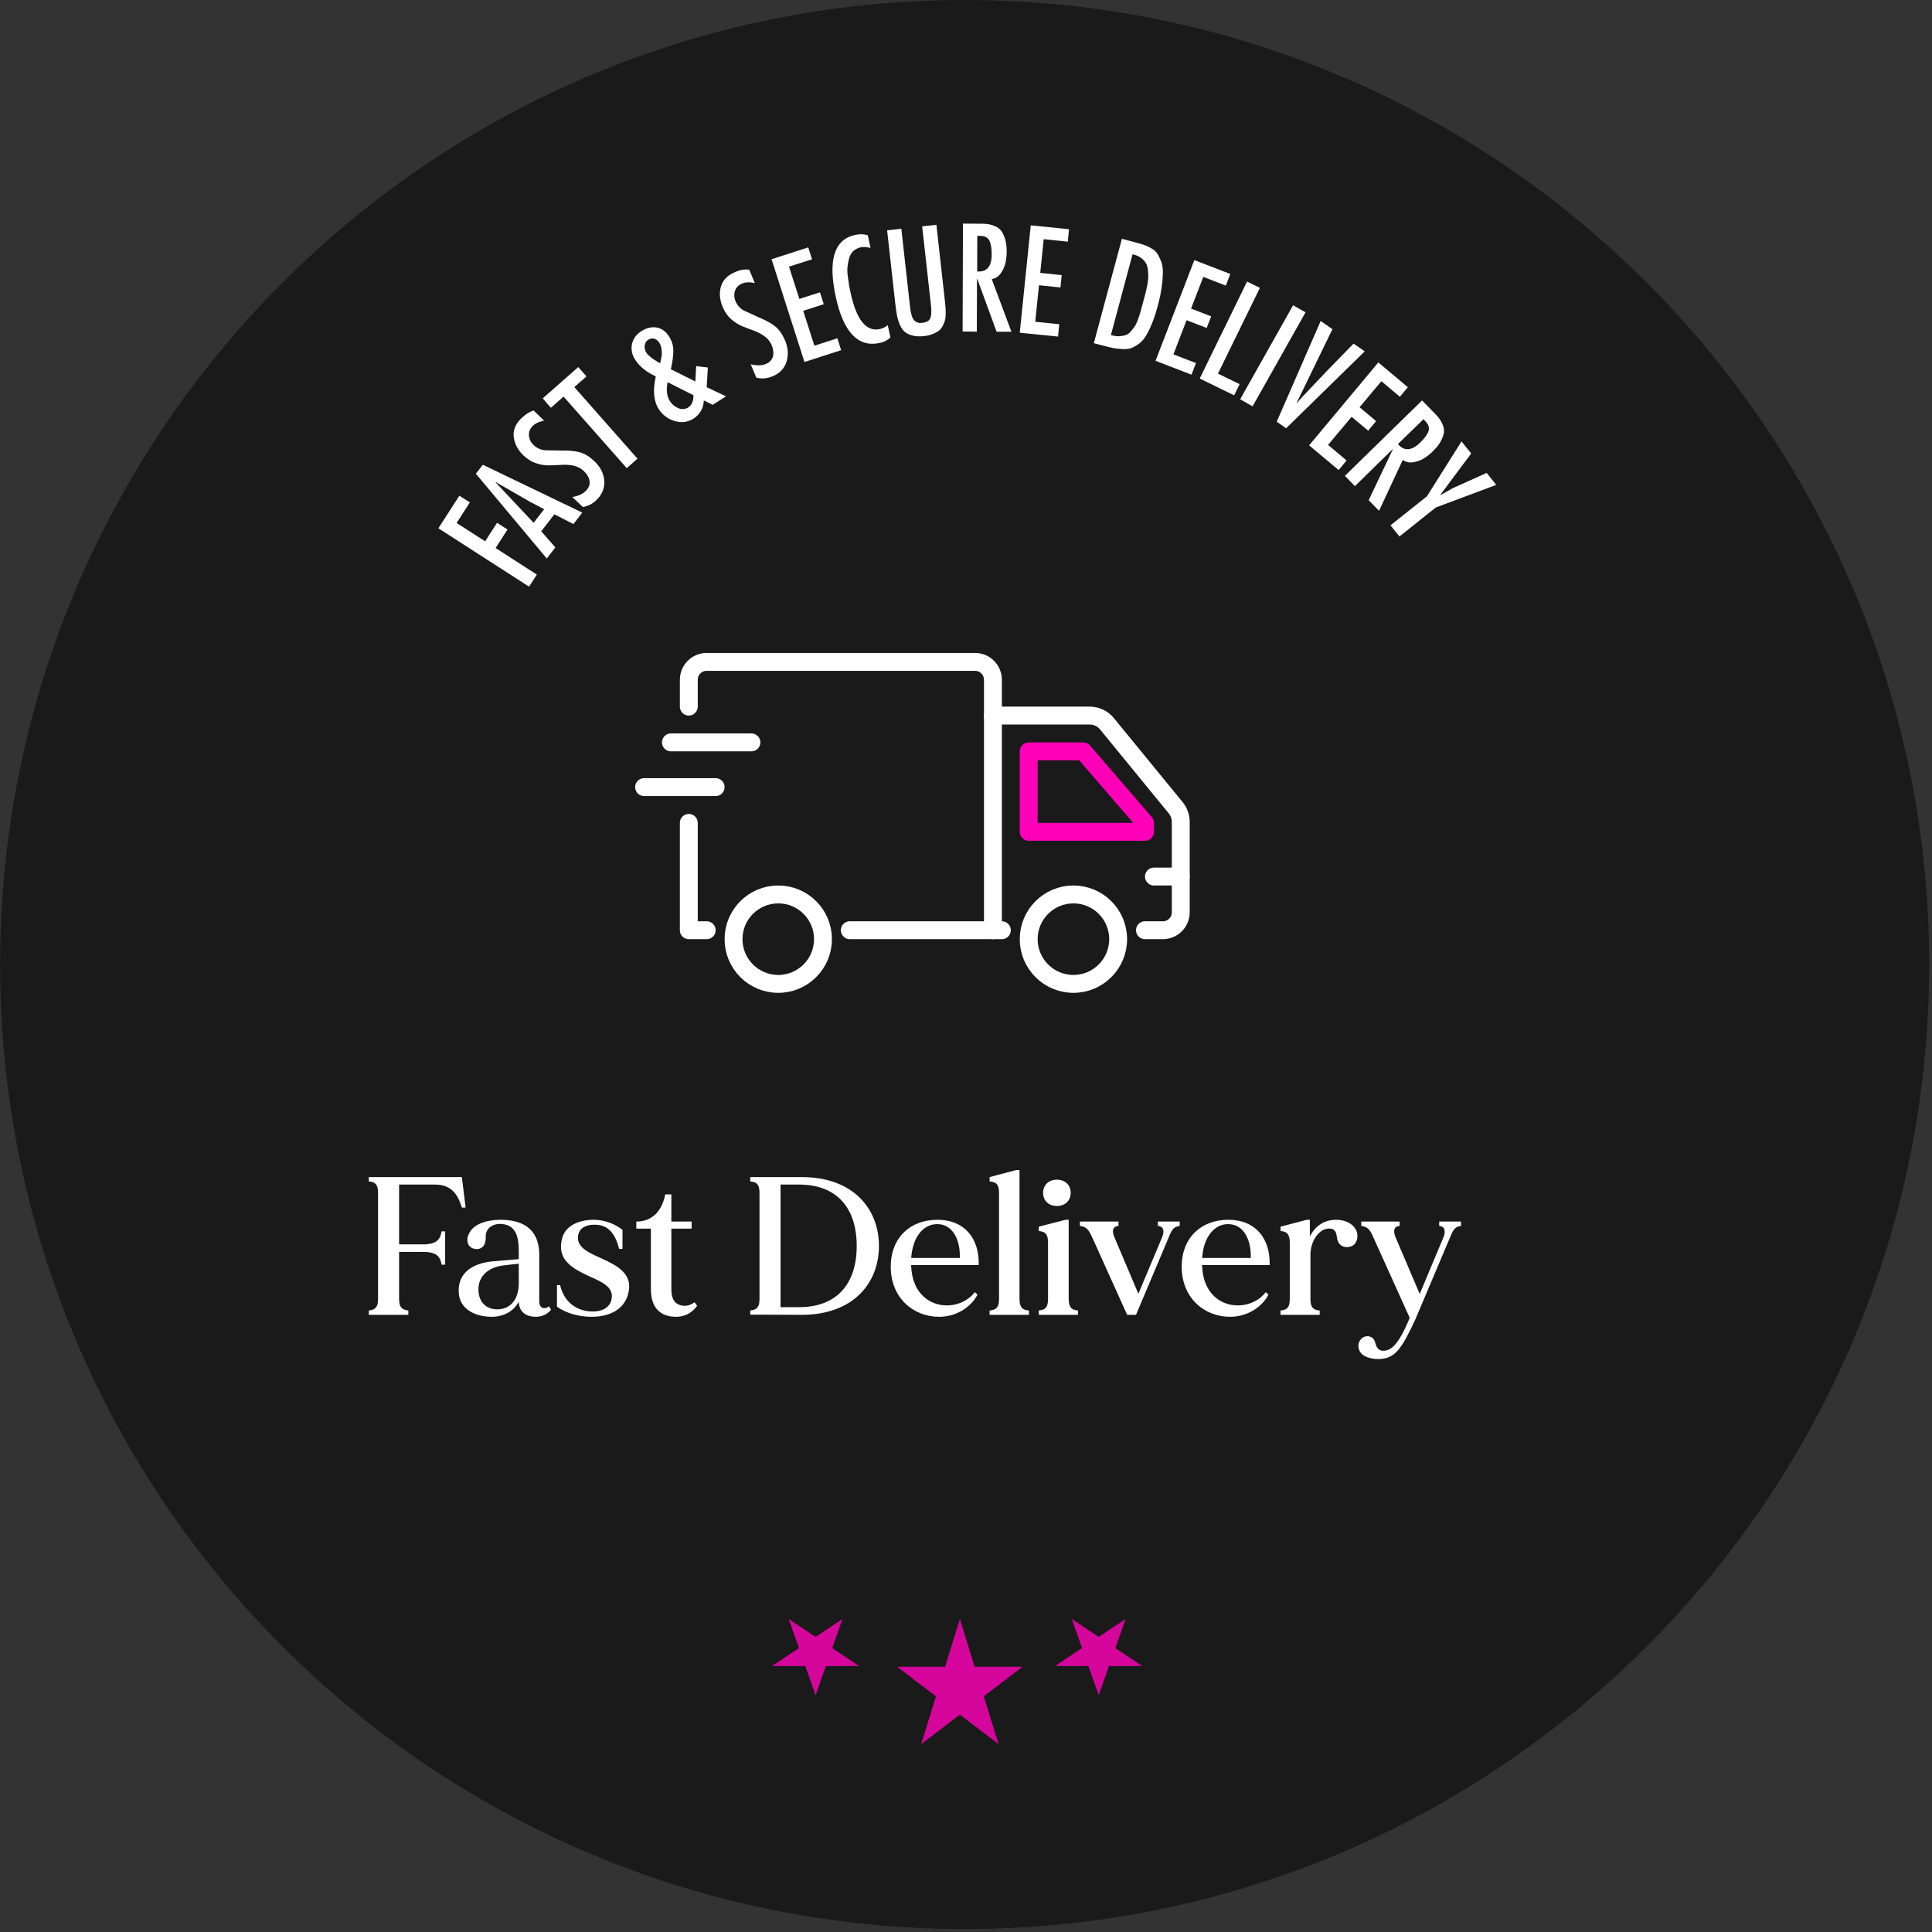<svg xmlns="http://www.w3.org/2000/svg" width="216" height="216" viewBox="0 0 216 216" fill="none"><rect x="0" y="0" width="216" height="216" fill="#333333" stroke="none"/><path d="M107.845 215.67C167.401 215.67 215.68 167.391 215.68 107.835C215.68 48.279 167.401 0 107.845 0C48.289 0 0.01 48.279 0.01 107.835C0.01 167.391 48.289 215.67 107.845 215.67Z" fill="#1A1A1A"></path><path opacity="0.82" d="M107.313 181L108.966 186.348H114.314L109.987 189.652L111.64 195L107.313 191.695L102.988 195L104.639 189.652L100.314 186.348H105.662L107.313 181Z" fill="#FF00B8"></path><path opacity="0.82" d="M91.185 189.521L90.034 186.266L86.315 186.266L89.325 184.255L88.176 181L91.185 183.011L94.193 181L93.044 184.255L96.054 186.266L92.334 186.266L91.185 189.521Z" fill="#FF00B8"></path><path opacity="0.82" d="M122.835 189.521L121.686 186.266L117.966 186.266L120.974 184.255L119.825 181L122.835 183.011L125.846 181L124.695 184.255L127.705 186.266L123.985 186.266L122.835 189.521Z" fill="#FF00B8"></path><g clip-path="url(#clip0_7_551)"><path d="M49.01 59.06L51.36 55.42L52.53 56.17L51.05 58.47L54.24 60.52L55.57 58.45L56.74 59.2L55.41 61.27L60.02 64.24L59.15 65.59L49.01 59.06Z" fill="white"></path><path d="M53.2 52.96L53.98 51.96L65.1 57.31L64.11 58.59L61.98 57.5L60.51 59.4L62.09 61.2L61.13 62.44L53.2 52.96ZM60.84 56.93L59.27 56.11L55.43 53.9L55.41 53.93L59.66 58.45L60.84 56.93Z" fill="white"></path><path d="M59.67 45.9L60.83 47.03C60.26 47.14 59.82 47.35 59.52 47.66C59.23 47.97 59.1 48.32 59.14 48.72C59.18 49.12 59.35 49.47 59.66 49.76C60.02 50.1 60.44 50.29 60.92 50.34L62.72 50.37C63.6 50.36 64.31 50.42 64.84 50.57C65.37 50.71 65.91 51.05 66.46 51.57C67.1 52.18 67.47 52.88 67.55 53.67C67.63 54.46 67.38 55.17 66.79 55.8C66.31 56.3 65.77 56.59 65.16 56.68L63.99 55.57C64.68 55.45 65.2 55.21 65.53 54.85C65.85 54.51 65.98 54.14 65.91 53.75C65.84 53.36 65.63 53 65.28 52.67C64.96 52.37 64.59 52.17 64.15 52.07C63.71 51.97 63.27 51.94 62.81 51.97C62.35 52 61.89 52.02 61.42 52.03C60.95 52.04 60.47 51.97 59.96 51.8C59.45 51.64 58.99 51.35 58.56 50.95C57.91 50.33 57.54 49.65 57.44 48.91C57.34 48.17 57.59 47.49 58.19 46.86C58.68 46.36 59.16 46.05 59.67 45.9Z" fill="white"></path><path d="M60.68 44.54L64.65 41.04L65.57 42.08L64.21 43.28L71.27 51.28L70.07 52.34L63.01 44.34L61.59 45.59L60.68 44.54Z" fill="white"></path><path d="M79.68 45.26L78.69 44.77C78.64 45.67 78.25 46.35 77.52 46.81C76.88 47.21 76.18 47.3 75.42 47.07C74.66 46.84 74.06 46.39 73.63 45.71C73.08 44.83 72.97 43.63 73.32 42.08C72.26 41.6 71.49 40.97 71 40.2C70.64 39.63 70.53 39.05 70.66 38.45C70.79 37.85 71.15 37.38 71.71 37.02C72.29 36.66 72.86 36.52 73.42 36.62C73.98 36.72 74.45 37.05 74.81 37.63C75.13 38.14 75.29 38.68 75.28 39.26C75.27 39.84 75.18 40.51 75 41.28L77.74 42.65L77.83 40.93L79.14 41.09L79.01 43.29L81.17 44.31L79.68 45.26ZM73.8 40.62C73.89 40.24 73.94 39.97 73.97 39.81C74 39.65 74 39.42 73.97 39.12C73.94 38.82 73.86 38.56 73.72 38.33C73.57 38.1 73.38 37.94 73.16 37.87C72.93 37.8 72.7 37.84 72.47 37.99C72.24 38.13 72.11 38.35 72.08 38.63C72.04 38.91 72.1 39.17 72.24 39.39C72.32 39.53 72.44 39.66 72.59 39.79C72.74 39.92 72.85 40.02 72.92 40.07C72.99 40.13 73.16 40.23 73.41 40.38C73.65 40.54 73.78 40.62 73.8 40.62ZM77.53 44.19L74.64 42.73C74.47 43.6 74.55 44.3 74.89 44.84C75.13 45.22 75.45 45.48 75.85 45.64C76.25 45.79 76.61 45.76 76.95 45.55C77.35 45.29 77.54 44.84 77.53 44.19Z" fill="white"></path><path d="M83.77 30.15L84.39 31.65C83.83 31.52 83.34 31.54 82.94 31.71C82.55 31.88 82.29 32.15 82.17 32.53C82.05 32.91 82.07 33.3 82.24 33.69C82.43 34.14 82.74 34.49 83.17 34.72L84.81 35.47C85.62 35.81 86.25 36.15 86.68 36.5C87.11 36.85 87.47 37.37 87.77 38.06C88.11 38.88 88.17 39.66 87.94 40.42C87.71 41.18 87.19 41.73 86.4 42.06C85.76 42.33 85.15 42.38 84.56 42.22L83.93 40.73C84.61 40.89 85.18 40.88 85.63 40.69C86.06 40.51 86.32 40.22 86.42 39.84C86.51 39.45 86.46 39.04 86.28 38.6C86.11 38.2 85.84 37.86 85.48 37.6C85.12 37.33 84.72 37.13 84.29 36.97C83.86 36.82 83.43 36.65 83 36.48C82.57 36.3 82.15 36.04 81.75 35.69C81.35 35.34 81.04 34.89 80.81 34.35C80.46 33.53 80.39 32.75 80.6 32.04C80.81 31.33 81.31 30.79 82.1 30.46C82.68 30.18 83.25 30.08 83.77 30.15Z" fill="white"></path><path d="M86.26 28.98L90.36 27.66L90.79 28.99L88.21 29.81L89.37 33.42L91.67 32.68L92.1 34.01L89.8 34.75L91.05 38.65L93.62 37.82L94.04 39.15L89.94 40.47L86.26 28.98Z" fill="white"></path><path d="M97.02 26.3L97.33 27.72C96.89 27.61 96.54 27.59 96.26 27.64C95.92 27.72 95.63 27.86 95.4 28.07C95.18 28.29 95.01 28.56 94.93 28.89C94.84 29.22 94.78 29.54 94.75 29.84C94.72 30.14 94.73 30.5 94.79 30.93C94.85 31.35 94.89 31.68 94.93 31.91C94.97 32.14 95.03 32.43 95.11 32.79C95.77 35.79 96.86 37.12 98.37 36.79C98.69 36.72 98.99 36.57 99.25 36.35L99.55 37.73C99.26 38.02 98.86 38.23 98.37 38.34C95.96 38.87 94.33 37.19 93.46 33.28C92.54 29.12 93.25 26.79 95.58 26.27C96.1 26.15 96.58 26.16 97.02 26.3Z" fill="white"></path><path d="M99.18 25.75L100.77 25.57L101.75 34.36C101.83 35.08 101.98 35.56 102.2 35.8C102.42 36.04 102.71 36.14 103.07 36.1C103.57 36.05 103.88 35.87 104 35.59C104.12 35.3 104.15 34.87 104.1 34.28L103.1 25.31L104.69 25.13L105.64 33.64C105.68 33.96 105.7 34.2 105.71 34.35C105.72 34.51 105.73 34.74 105.73 35.05C105.73 35.36 105.71 35.59 105.66 35.77C105.62 35.94 105.54 36.15 105.42 36.39C105.31 36.63 105.16 36.82 104.98 36.96C104.8 37.1 104.57 37.23 104.28 37.34C103.99 37.46 103.66 37.54 103.28 37.58C102.79 37.63 102.37 37.61 102 37.51C101.63 37.41 101.34 37.27 101.13 37.08C100.92 36.89 100.73 36.62 100.59 36.27C100.44 35.92 100.34 35.58 100.28 35.25C100.22 34.92 100.16 34.51 100.1 34.01L99.18 25.75Z" fill="white"></path><path d="M107.62 37.06L107.66 25L109.58 25.01C109.89 25.01 110.14 25.02 110.35 25.04C110.55 25.06 110.81 25.12 111.12 25.24C111.43 25.35 111.68 25.51 111.86 25.71C112.04 25.91 112.2 26.22 112.34 26.63C112.48 27.04 112.55 27.54 112.55 28.11C112.55 28.55 112.5 28.97 112.42 29.37C112.33 29.78 112.16 30.16 111.9 30.54C111.64 30.91 111.3 31.13 110.88 31.21L113.08 37.09H111.42L109.26 31.18H109.23L109.21 37.08L107.62 37.06ZM109.25 30.35C110.33 30.43 110.87 29.8 110.87 28.45C110.87 27.77 110.79 27.25 110.61 26.89C110.44 26.53 110.07 26.36 109.52 26.37H109.26L109.25 30.35Z" fill="white"></path><path d="M115.24 25.19L119.52 25.63L119.38 27.02L116.69 26.74L116.3 30.51L118.7 30.76L118.56 32.14L116.16 31.89L115.74 35.97L118.43 36.25L118.29 37.63L114.01 37.2L115.24 25.19Z" fill="white"></path><path d="M125.43 26.7L127.16 27.16C127.49 27.25 127.75 27.33 127.95 27.4C128.15 27.47 128.39 27.58 128.68 27.74C128.97 27.9 129.19 28.08 129.34 28.29C129.49 28.5 129.63 28.78 129.78 29.13C129.92 29.48 130 29.88 130.01 30.34C130.01 30.79 129.98 31.34 129.89 32C129.8 32.66 129.66 33.41 129.43 34.23C129.23 34.98 129.01 35.64 128.78 36.2C128.55 36.76 128.32 37.22 128.09 37.59C127.87 37.96 127.6 38.24 127.3 38.46C127 38.67 126.72 38.82 126.47 38.92C126.21 39.01 125.89 39.05 125.51 39.03C125.13 39.01 124.79 38.97 124.5 38.92C124.21 38.87 123.83 38.77 123.36 38.65L122.29 38.37L125.43 26.7ZM127.8 33.79C127.82 33.73 127.84 33.63 127.88 33.48C127.98 33.12 128.05 32.84 128.1 32.65C128.15 32.46 128.21 32.17 128.28 31.8C128.35 31.43 128.38 31.12 128.38 30.89C128.38 30.66 128.36 30.39 128.32 30.08C128.28 29.77 128.19 29.52 128.06 29.33C127.93 29.14 127.74 28.96 127.5 28.79C127.26 28.62 126.96 28.5 126.62 28.43L124.2 37.46C124.54 37.56 124.85 37.6 125.14 37.59C125.43 37.57 125.67 37.53 125.87 37.46C126.07 37.39 126.27 37.24 126.45 37.03C126.63 36.81 126.78 36.62 126.89 36.45C127 36.28 127.12 36.02 127.24 35.68C127.36 35.34 127.45 35.07 127.5 34.89C127.55 34.71 127.63 34.42 127.73 34.04C127.76 33.92 127.79 33.85 127.8 33.79Z" fill="white"></path><path d="M133.53 29.08L137.55 30.63L137.05 31.93L134.53 30.96L133.16 34.5L135.41 35.37L134.91 36.67L132.66 35.8L131.19 39.62L133.71 40.59L133.21 41.89L129.19 40.34L133.53 29.08Z" fill="white"></path><path d="M139.42 31.48L140.86 32.18L136.17 41.77L138.59 42.95L137.98 44.2L134.13 42.32L139.42 31.48Z" fill="white"></path><path d="M145.96 34.92L140.04 45.43L138.65 44.64L144.57 34.13L145.96 34.92Z" fill="white"></path><path d="M147.65 35.89L148.97 36.8L144.96 45.05L144.99 45.07L145.48 44.5L148.31 41.51L151.33 38.42L152.58 39.28L143.79 47.88L142.74 47.15L147.65 35.89Z" fill="white"></path><path d="M154.1 40.52L157.4 43.29L156.51 44.36L154.44 42.62L152 45.53L153.85 47.08L152.96 48.15L151.11 46.6L148.48 49.74L150.55 51.48L149.66 52.55L146.36 49.79L154.1 40.52Z" fill="white"></path><path d="M150.36 53.2L158.99 44.77L160.33 46.14C160.54 46.36 160.72 46.55 160.85 46.71C160.98 46.87 161.12 47.1 161.26 47.4C161.4 47.7 161.46 47.99 161.44 48.26C161.42 48.53 161.32 48.86 161.12 49.25C160.93 49.64 160.62 50.04 160.21 50.44C159.9 50.75 159.57 51.01 159.22 51.23C158.87 51.45 158.47 51.6 158.02 51.68C157.57 51.75 157.17 51.67 156.83 51.42L154.18 57.11L153.02 55.92L155.72 50.24L155.7 50.22L151.48 54.35L150.36 53.2ZM156.29 49.65C156.99 50.47 157.82 50.41 158.78 49.48C159.27 49 159.58 48.58 159.71 48.2C159.84 47.82 159.71 47.44 159.32 47.05L159.14 46.87L156.29 49.65Z" fill="white"></path><path d="M163.4 49.35L164.48 50.7L161.03 55.33L161.05 55.35L162.42 54.58L166.21 52.87L167.28 54.21L160.52 56.74L156.46 59.98L155.46 58.73L159.53 55.49L163.4 49.35Z" fill="white"></path></g><path d="M87.01 110C89.771 110 92.01 107.761 92.01 105C92.01 102.239 89.771 100 87.01 100C84.249 100 82.01 102.239 82.01 105C82.01 107.761 84.249 110 87.01 110Z" stroke="white" stroke-width="2" stroke-linecap="round" stroke-linejoin="round"></path><path d="M120.01 110C122.771 110 125.01 107.761 125.01 105C125.01 102.239 122.771 100 120.01 100C117.249 100 115.01 102.239 115.01 105C115.01 107.761 117.249 110 120.01 110Z" stroke="white" stroke-width="2" stroke-linecap="round" stroke-linejoin="round"></path><path d="M112.01 104H111.01V80H121.825C122.195 80 122.561 80.082 122.896 80.241C123.23 80.399 123.526 80.63 123.76 80.917L131.445 90.309C131.811 90.756 132.01 91.316 132.01 91.893V102C132.01 102.53 131.799 103.039 131.424 103.414C131.049 103.789 130.54 104 130.01 104H128.01" stroke="white" stroke-width="2" stroke-linecap="round" stroke-linejoin="round"></path><path d="M129.01 98H132.01" stroke="white" stroke-width="2" stroke-linecap="round" stroke-linejoin="round"></path><path d="M111.01 104H97.01H95.01" stroke="white" stroke-width="2" stroke-linecap="round" stroke-linejoin="round"></path><path d="M77.01 92V104H79.01" stroke="white" stroke-width="2" stroke-linecap="round" stroke-linejoin="round"></path><path d="M111.01 80V76C111.01 75.47 110.799 74.961 110.424 74.586C110.049 74.211 109.54 74 109.01 74H79.01C78.48 74 77.971 74.211 77.596 74.586C77.221 74.961 77.01 75.47 77.01 76V79" stroke="white" stroke-width="2" stroke-linecap="round" stroke-linejoin="round"></path><path d="M72.01 88H80.01" stroke="white" stroke-width="2" stroke-linecap="round" stroke-linejoin="round"></path><path d="M75.01 83H84.01" stroke="white" stroke-width="2" stroke-linecap="round" stroke-linejoin="round"></path><path d="M128.01 93V92L121.11 84H115.01V93H127.66" stroke="#FF00B8" stroke-width="2" stroke-linecap="round" stroke-linejoin="round"></path><path d="M51.638 131.6L52.056 135.01H51.638C51.286 133.888 50.692 132.436 48.668 132.436H44.62V139.124H47.26C48.8 139.124 49.218 138.596 49.372 137.672H49.768V141.39H49.372C49.218 140.466 48.8 139.96 47.26 139.96H44.62V145.196C44.62 146.054 44.84 146.428 45.654 146.516V147H41.232V146.516C42.046 146.428 42.266 146.054 42.266 145.196V133.382C42.266 132.524 42.046 132.15 41.232 132.084V131.6H51.638ZM61.389 146.054L61.609 146.428C61.147 147 60.531 147.22 59.871 147.22C59.035 147.22 58.023 146.824 58.001 145.526C57.451 146.604 56.285 147.22 54.987 147.22C53.271 147.22 51.401 146.472 51.291 144.536C51.137 142.248 52.919 141.214 55.119 141.016C56.483 140.906 57.473 140.818 58.001 140.774C58.001 140.246 58.001 139.916 58.001 139.916C58.001 137.98 57.539 136.946 56.021 136.836C55.185 136.792 54.261 137.254 54.305 138.31C54.349 139.498 53.557 139.828 52.853 139.564C52.259 139.322 52.083 138.64 52.413 137.958C52.985 136.726 54.635 136.374 55.955 136.374C58.001 136.374 60.289 137.056 60.289 140.312V145.504C60.289 146.296 60.905 146.428 61.389 146.054ZM55.691 146.384C57.099 146.34 58.001 145.24 58.001 143.458C58.001 142.732 58.001 141.94 58.001 141.28C57.671 141.324 57.121 141.368 56.263 141.478C54.459 141.698 53.469 142.798 53.491 144.184C53.513 145.702 54.481 146.428 55.691 146.384ZM67.329 140.73C69.001 141.5 70.827 142.424 70.233 144.646C69.793 146.34 68.253 147.22 66.119 147.22C64.777 147.22 63.237 146.824 62.269 146.076V143.678H62.621C63.105 145.768 64.689 146.582 66.119 146.626C67.219 146.67 68.143 146.252 68.363 145.306C68.693 143.876 67.241 143.304 65.833 142.666C63.721 141.698 62.269 140.708 62.841 138.464C63.215 136.968 64.821 136.374 66.361 136.374C67.483 136.374 68.627 136.748 69.595 137.496V139.63H69.221C68.715 137.65 67.813 136.88 66.361 136.924C65.591 136.946 64.733 137.232 64.623 138.2C64.469 139.498 65.877 140.07 67.329 140.73ZM77.654 145.592L77.94 145.988C77.456 146.67 76.686 147.22 75.586 147.22C74.002 147.22 72.77 146.384 72.77 144.14V137.364H71.142V136.572C72.99 136.572 74.024 135.318 74.376 133.536C74.64 133.536 75.058 133.536 75.058 133.536V136.572H77.324V137.364H75.058V144.14C75.058 145.108 75.366 145.702 76.004 145.9C76.642 146.12 77.214 145.922 77.654 145.592ZM89.643 131.6C95.385 131.6 98.267 135.142 98.267 139.3C98.267 143.458 95.385 147 89.643 147L83.879 146.978V146.516C84.693 146.428 84.913 146.054 84.913 145.196V133.382C84.913 132.524 84.693 132.15 83.879 132.084V131.6H89.643ZM89.335 146.142C93.559 146.142 95.781 143.546 95.781 139.3C95.781 135.054 93.559 132.436 89.335 132.436H87.267V146.142H89.335ZM109.421 141.302V141.434H101.853C101.853 141.5 101.853 141.566 101.875 141.632C102.117 146.494 107.067 146.956 108.981 144.47L109.289 144.734C108.541 146.186 106.869 147.22 104.999 147.22C102.095 147.22 99.587 145.086 99.587 141.632C99.587 138.288 101.853 136.374 104.779 136.374C107.969 136.374 109.465 138.596 109.421 141.302ZM104.735 136.858C103.195 136.88 102.029 138.332 101.875 140.642H107.309C107.375 138.684 106.561 136.836 104.735 136.858ZM113.982 145.196C113.982 146.054 114.202 146.45 115.038 146.516V147H110.638V146.516C111.474 146.45 111.694 146.054 111.694 145.196V133.382C111.694 132.524 111.474 132.15 110.638 132.084V131.6L113.63 130.808H113.982V145.196ZM118.162 134.834C117.326 134.834 116.622 134.306 116.622 133.36C116.622 132.414 117.326 131.886 118.162 131.886C118.998 131.886 119.702 132.414 119.702 133.36C119.702 134.306 118.998 134.834 118.162 134.834ZM119.482 145.196C119.482 146.054 119.702 146.45 120.516 146.516V147H116.138V146.516C116.952 146.45 117.172 146.054 117.172 145.196V138.948C117.172 138.09 116.952 137.694 116.138 137.628V137.144L119.13 136.374H119.482V145.196ZM129.449 136.572H131.891V137.056C131.253 137.144 131.055 137.43 130.769 138.09L127.007 147H126.017L122.167 138.464C121.771 137.606 121.573 137.166 120.737 137.056V136.572H125.049V137.056C124.367 137.1 124.301 137.672 124.587 138.31L127.271 144.646L129.933 138.31C130.175 137.694 130.153 137.122 129.449 137.056V136.572ZM141.949 141.302V141.434H134.381C134.381 141.5 134.381 141.566 134.403 141.632C134.645 146.494 139.595 146.956 141.509 144.47L141.817 144.734C141.069 146.186 139.397 147.22 137.527 147.22C134.623 147.22 132.115 145.086 132.115 141.632C132.115 138.288 134.381 136.374 137.307 136.374C140.497 136.374 141.993 138.596 141.949 141.302ZM137.263 136.858C135.723 136.88 134.557 138.332 134.403 140.642H139.837C139.903 138.684 139.089 136.836 137.263 136.858ZM151.701 137.738C151.877 138.332 151.679 139.124 151.063 139.344C150.337 139.586 149.545 139.322 149.457 138.244C149.369 137.43 148.929 137.276 148.313 137.386C147.433 137.54 146.509 138.728 146.509 140.312V145.218C146.509 146.076 146.729 146.45 147.543 146.516V147H143.165V146.516C143.979 146.45 144.199 146.076 144.199 145.218V138.948C144.199 138.09 143.979 137.694 143.165 137.628V137.144L146.091 136.374H146.443V138.244C147.059 137.034 148.049 136.396 149.325 136.374C150.359 136.352 151.393 136.814 151.701 137.738ZM160.904 136.572H163.346V137.056C162.708 137.144 162.51 137.43 162.224 138.09L158.22 147.55C156.702 150.85 155.998 151.62 154.744 151.884C154.062 152.016 152.984 151.95 152.324 151.444C151.84 151.048 151.664 150.234 152.192 149.684C152.698 149.178 153.512 149.354 153.71 149.992C153.842 150.454 154.018 151.114 154.832 151.004C155.47 150.938 156.306 150.454 157.516 147.55L157.604 147.33L153.6 138.464C153.226 137.606 153.006 137.166 152.192 137.056V136.572H156.482V137.056C155.8 137.1 155.756 137.672 156.02 138.31L158.726 144.668L161.388 138.31C161.63 137.716 161.586 137.122 160.904 137.056V136.572Z" fill="white"></path><defs><clipPath id="clip0_7_551"><rect width="118.27" height="40.6" fill="white" transform="translate(49.01 25)"></rect></clipPath></defs></svg>